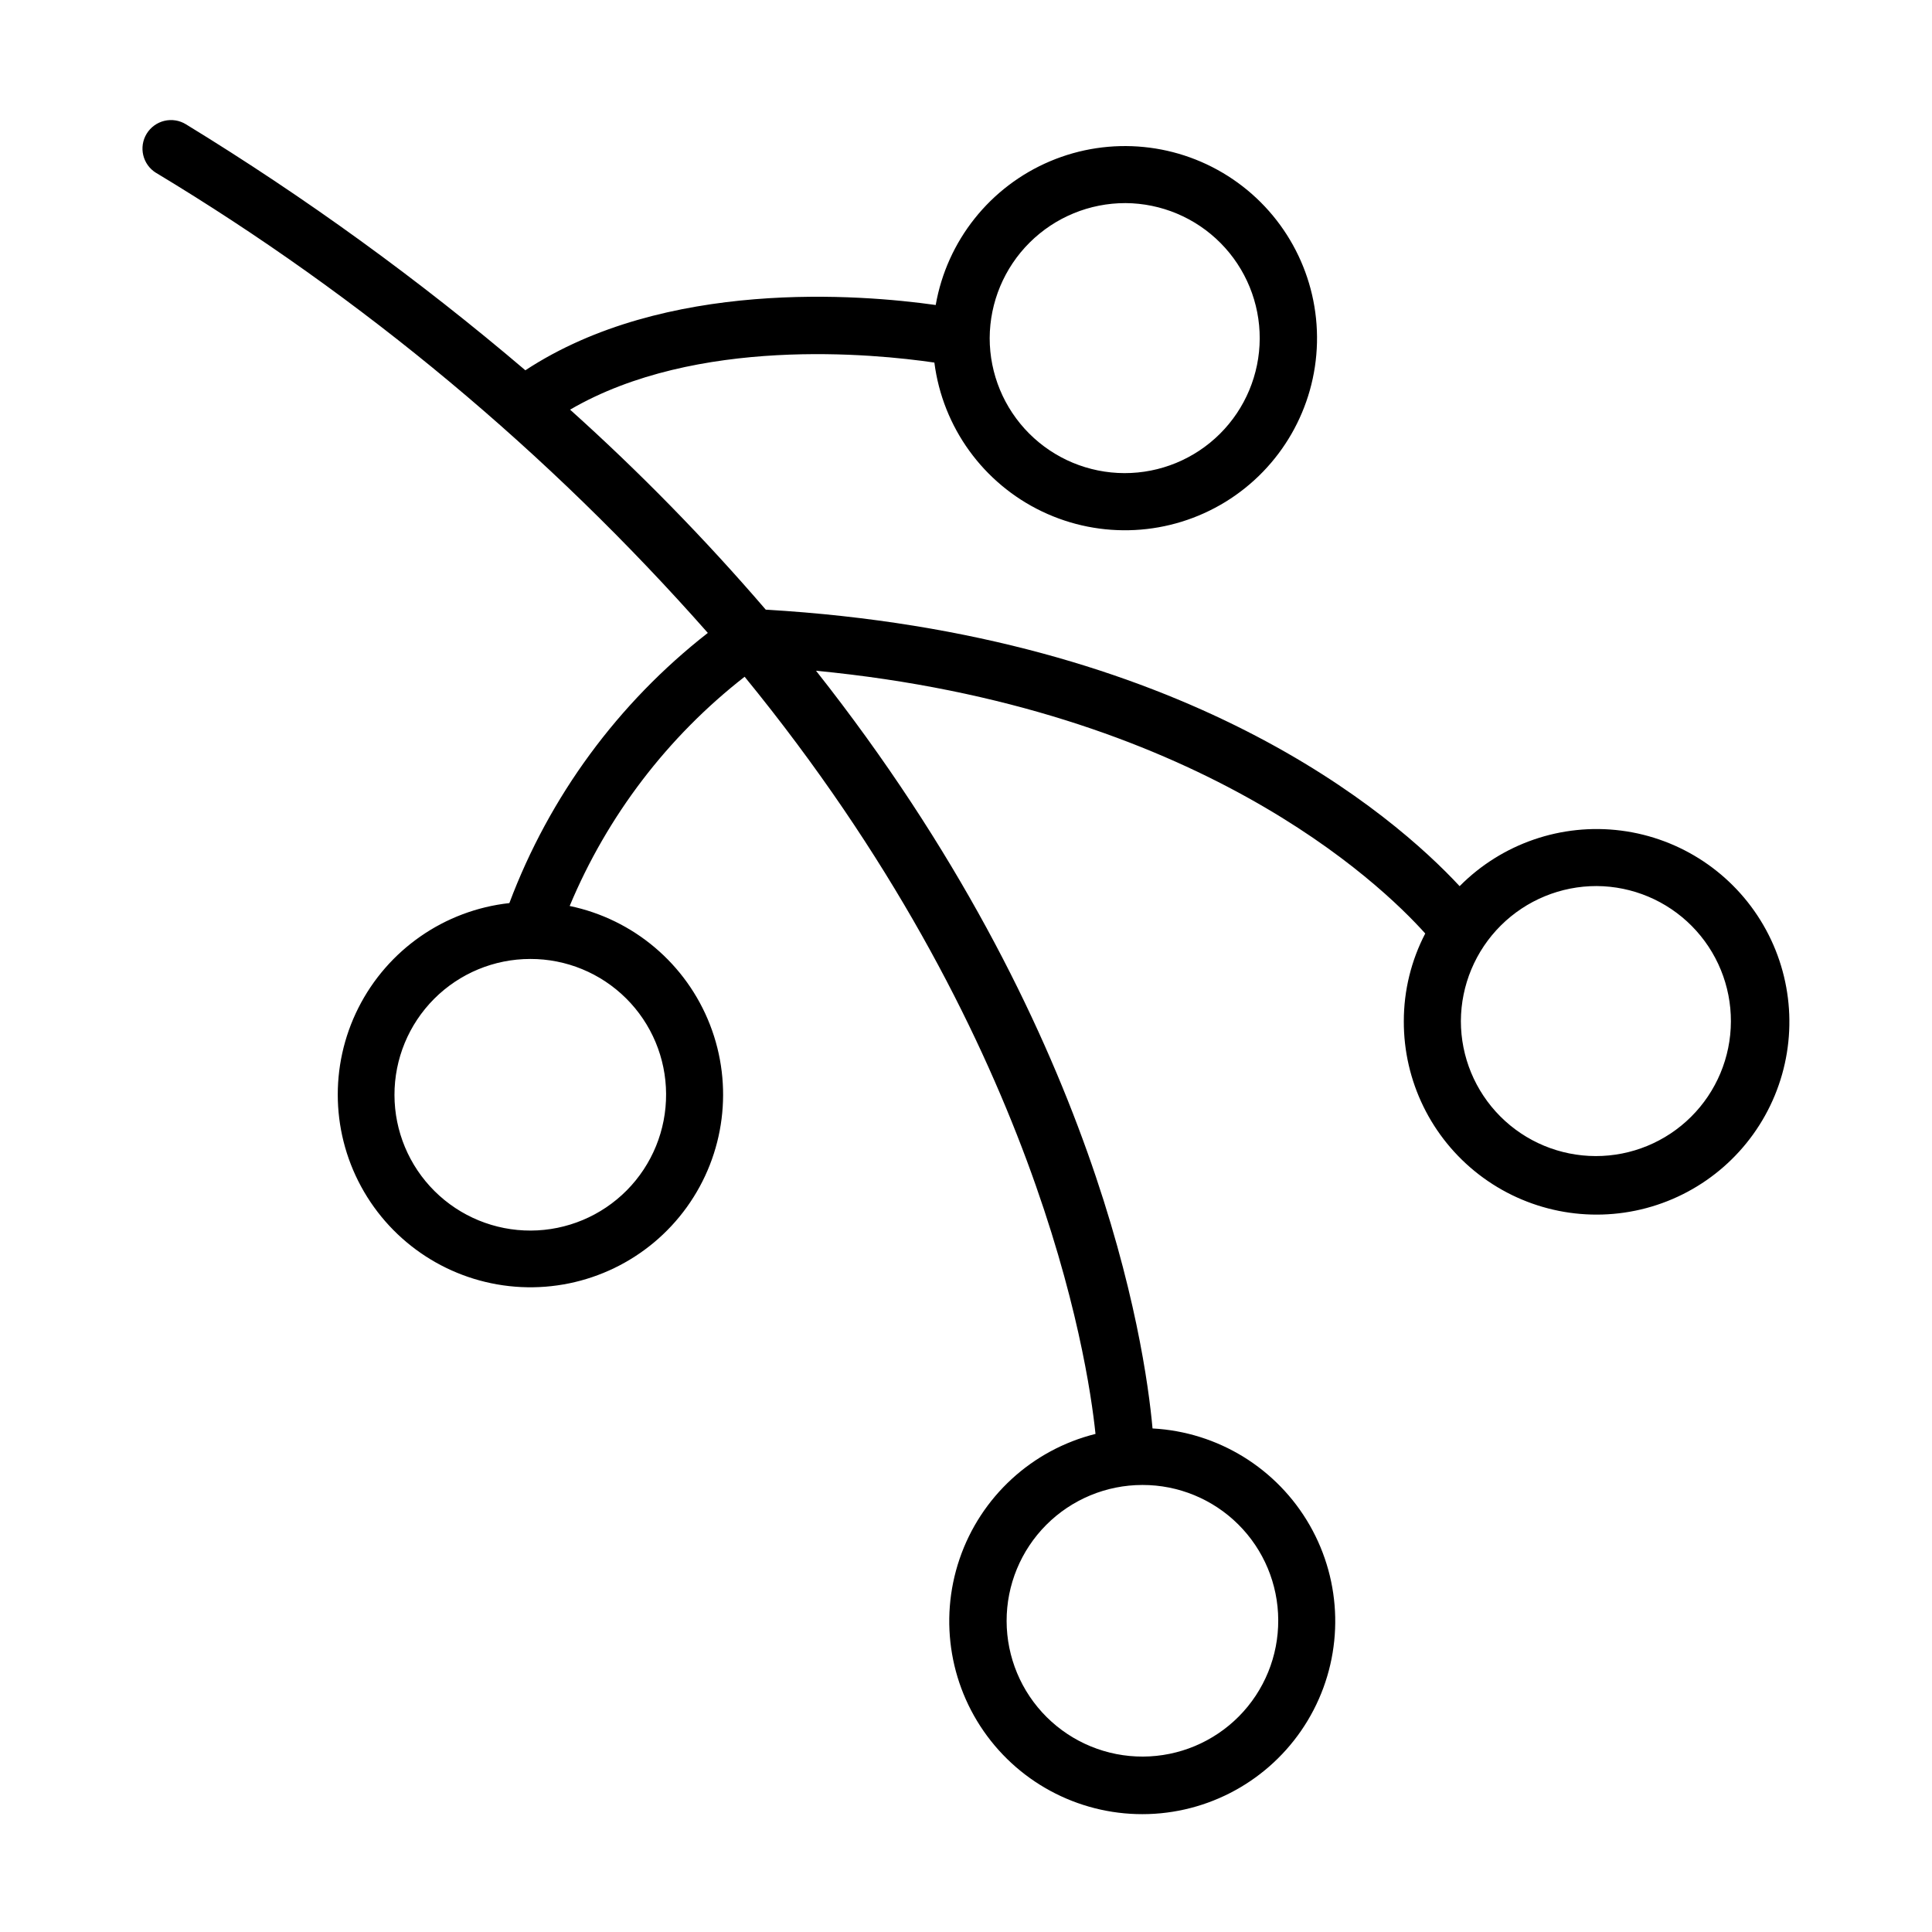 <?xml version="1.0" encoding="UTF-8"?>
<!-- The Best Svg Icon site in the world: iconSvg.co, Visit us! https://iconsvg.co -->
<svg fill="#000000" width="800px" height="800px" version="1.1" viewBox="144 144 512 512" xmlns="http://www.w3.org/2000/svg">
 <path d="m185.35 189.8c54.684 32.938 104 74.059 146.23 121.93-23.789 18.57-41.988 43.348-52.594 71.598-17.184 1.891-32.246 12.352-40.023 27.793-7.773 15.441-7.207 33.766 1.508 48.699 8.715 14.934 24.391 24.441 41.66 25.266s33.785-7.144 43.883-21.18c10.098-14.031 12.41-32.223 6.141-48.332-6.266-16.113-20.262-27.961-37.188-31.48 9.977-23.898 25.945-44.824 46.367-60.75 77.562 94.902 90.859 180.17 92.984 200.66-16.852 4.207-30.414 16.68-36.02 33.117-5.606 16.441-2.484 34.602 8.289 48.223 10.77 13.625 27.719 20.852 45.008 19.195 17.289-1.66 32.555-11.98 40.535-27.406 7.984-15.426 7.59-33.848-1.039-48.922-8.629-15.07-24.316-24.734-41.66-25.656-2.008-22.387-14.391-106.13-89.176-200.8 100.94 9.738 149.44 56.238 161.45 69.633v-0.004c-3.731 7.172-5.68 15.133-5.68 23.215-0.062 15.91 7.293 30.941 19.891 40.656 12.598 9.715 29.004 13.004 44.375 8.902s27.953-15.133 34.035-29.836c6.078-14.699 4.965-31.395-3.016-45.156-7.984-13.762-21.922-23.023-37.699-25.047-15.781-2.019-31.602 3.422-42.797 14.727-17.344-18.668-72.457-66.754-183.88-73.277-16.125-18.766-33.449-36.473-51.855-53.004 33.441-19.496 80.551-14.824 96.539-12.477 2.195 17.137 12.934 31.992 28.52 39.453 15.586 7.461 33.891 6.504 48.617-2.535 14.723-9.043 23.859-24.934 24.258-42.207 0.398-17.277-7.992-33.574-22.281-43.285-14.293-9.711-32.535-11.512-48.449-4.781-15.914 6.734-27.328 21.078-30.312 38.098-20.016-2.824-71.75-7.012-108.75 17.305l0.004-0.004c-28.238-24.039-58.309-45.836-89.945-65.188-1.707-1.051-3.762-1.383-5.711-0.918-1.949 0.465-3.637 1.684-4.688 3.391-2.191 3.555-1.082 8.207 2.473 10.398zm135.17 244.11c0.059 9.559-3.691 18.746-10.414 25.539-6.727 6.789-15.875 10.629-25.434 10.664-9.559 0.039-18.738-3.727-25.516-10.465-6.781-6.738-10.602-15.898-10.617-25.453-0.02-9.559 3.766-18.73 10.516-25.496 6.754-6.766 15.918-10.566 25.477-10.566 9.512-0.02 18.645 3.738 25.391 10.445 6.75 6.707 10.559 15.82 10.598 25.332zm246.62-55.098c9.477 0.055 18.543 3.867 25.211 10.602 6.668 6.734 10.395 15.84 10.355 25.316-0.035 9.477-3.832 18.555-10.555 25.234-6.719 6.684-15.816 10.426-25.293 10.406-9.477-0.02-18.562-3.797-25.254-10.504-6.695-6.707-10.457-15.797-10.457-25.273 0.039-9.516 3.848-18.625 10.598-25.336 6.746-6.707 15.879-10.465 25.395-10.445zm-84.395 194.5c0.059 9.555-3.691 18.742-10.414 25.535-6.727 6.789-15.875 10.629-25.434 10.664-9.559 0.039-18.738-3.727-25.516-10.465-6.777-6.738-10.598-15.895-10.617-25.453-0.02-9.559 3.766-18.73 10.516-25.496 6.754-6.766 15.918-10.566 25.477-10.566 9.512-0.016 18.645 3.742 25.391 10.449 6.75 6.707 10.559 15.816 10.598 25.332zm-40.477-375.49c9.477 0.055 18.543 3.867 25.211 10.602 6.672 6.734 10.395 15.84 10.359 25.316-0.039 9.477-3.836 18.555-10.555 25.234-6.723 6.684-15.82 10.426-25.297 10.406-9.477-0.02-18.559-3.797-25.254-10.504-6.695-6.707-10.457-15.797-10.457-25.273 0.039-9.516 3.852-18.625 10.598-25.332 6.746-6.707 15.879-10.465 25.395-10.449z"/>
</svg>